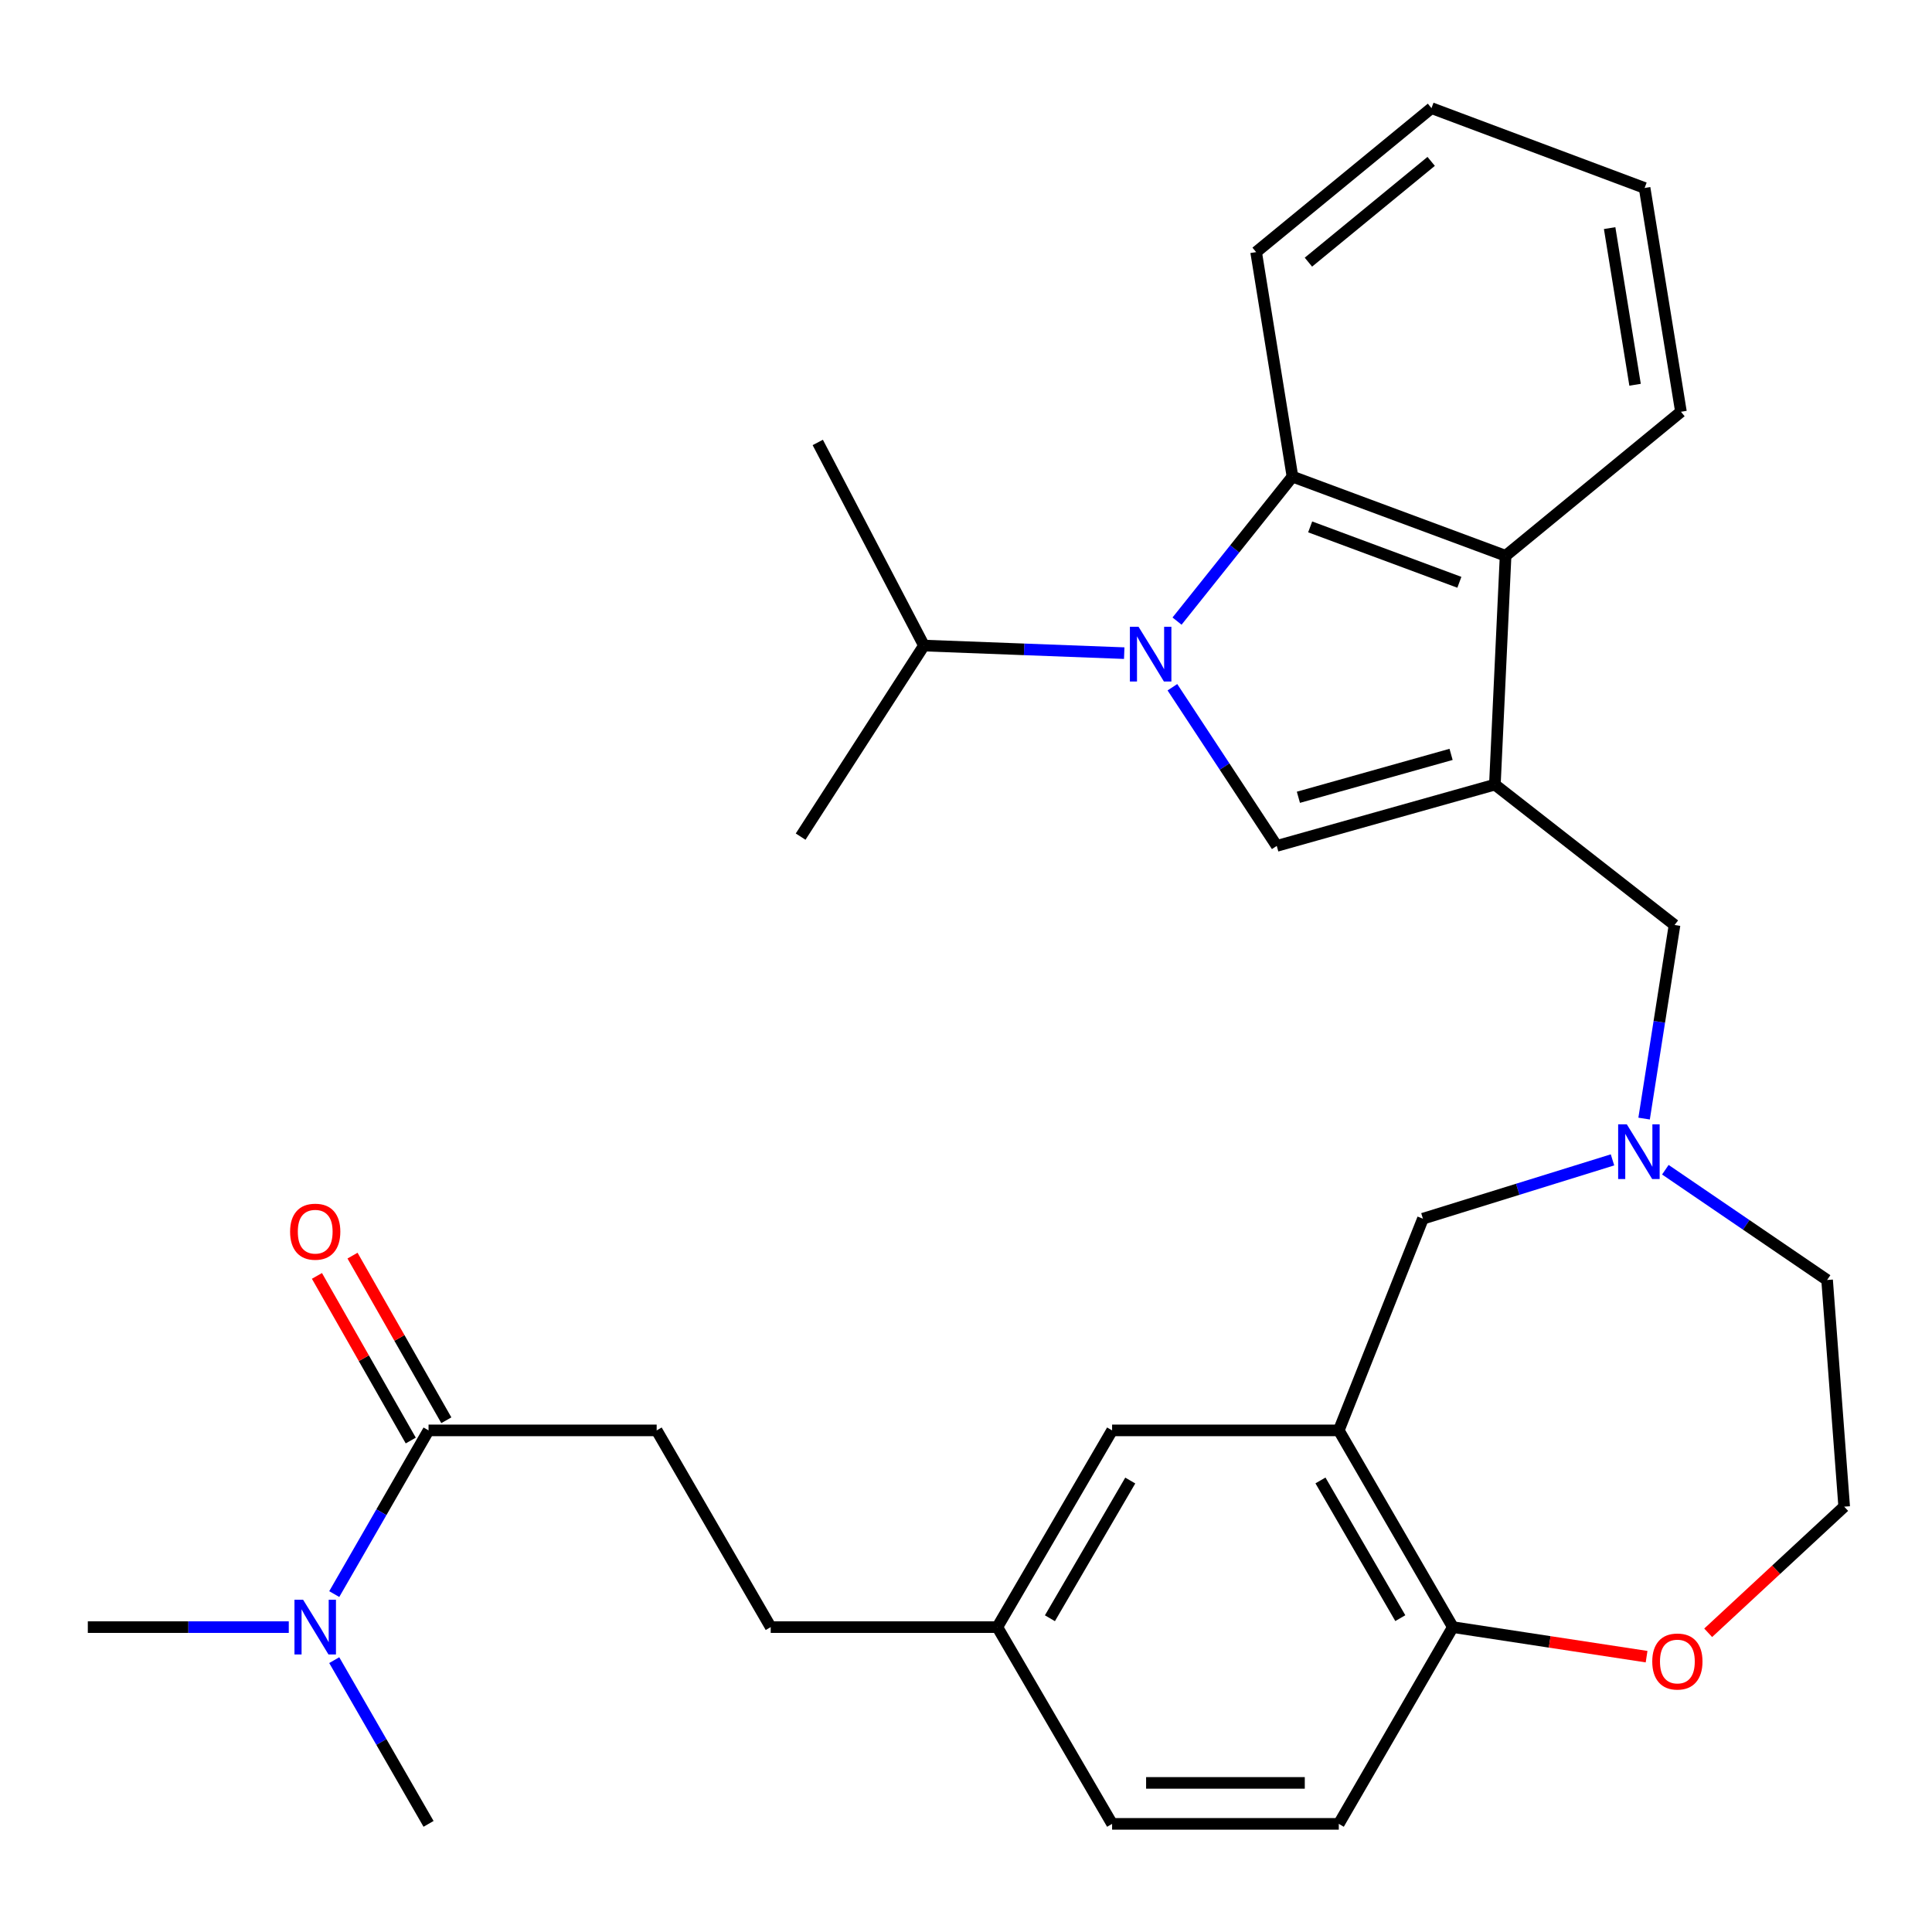 <?xml version='1.0' encoding='iso-8859-1'?>
<svg version='1.1' baseProfile='full'
              xmlns='http://www.w3.org/2000/svg'
                      xmlns:rdkit='http://www.rdkit.org/xml'
                      xmlns:xlink='http://www.w3.org/1999/xlink'
                  xml:space='preserve'
width='1000px' height='1000px' viewBox='0 0 1000 1000'>
<!-- END OF HEADER -->
<rect style='opacity:1.0;fill:#FFFFFF;stroke:none' width='1000' height='1000' x='0' y='0'> </rect>
<path class='bond-1' d='M 606.837,355.714 L 633.844,396.778' style='fill:none;fill-rule:evenodd;stroke:#0000FF;stroke-width:6px;stroke-linecap:butt;stroke-linejoin:miter;stroke-opacity:1' />
<path class='bond-1' d='M 633.844,396.778 L 660.85,437.841' style='fill:none;fill-rule:evenodd;stroke:#000000;stroke-width:6px;stroke-linecap:butt;stroke-linejoin:miter;stroke-opacity:1' />
<path class='bond-2' d='M 609.232,321.484 L 639.104,284.092' style='fill:none;fill-rule:evenodd;stroke:#0000FF;stroke-width:6px;stroke-linecap:butt;stroke-linejoin:miter;stroke-opacity:1' />
<path class='bond-2' d='M 639.104,284.092 L 668.977,246.7' style='fill:none;fill-rule:evenodd;stroke:#000000;stroke-width:6px;stroke-linecap:butt;stroke-linejoin:miter;stroke-opacity:1' />
<path class='bond-13' d='M 581.895,338.067 L 530.066,336.106' style='fill:none;fill-rule:evenodd;stroke:#0000FF;stroke-width:6px;stroke-linecap:butt;stroke-linejoin:miter;stroke-opacity:1' />
<path class='bond-13' d='M 530.066,336.106 L 478.236,334.144' style='fill:none;fill-rule:evenodd;stroke:#000000;stroke-width:6px;stroke-linecap:butt;stroke-linejoin:miter;stroke-opacity:1' />
<path class='bond-0' d='M 773.745,406.114 L 660.85,437.841' style='fill:none;fill-rule:evenodd;stroke:#000000;stroke-width:6px;stroke-linecap:butt;stroke-linejoin:miter;stroke-opacity:1' />
<path class='bond-0' d='M 751.075,390.465 L 672.049,412.674' style='fill:none;fill-rule:evenodd;stroke:#000000;stroke-width:6px;stroke-linecap:butt;stroke-linejoin:miter;stroke-opacity:1' />
<path class='bond-6' d='M 773.745,406.114 L 866.736,478.778' style='fill:none;fill-rule:evenodd;stroke:#000000;stroke-width:6px;stroke-linecap:butt;stroke-linejoin:miter;stroke-opacity:1' />
<path class='bond-30' d='M 773.745,406.114 L 779.292,287.672' style='fill:none;fill-rule:evenodd;stroke:#000000;stroke-width:6px;stroke-linecap:butt;stroke-linejoin:miter;stroke-opacity:1' />
<path class='bond-3' d='M 668.977,246.7 L 779.292,287.672' style='fill:none;fill-rule:evenodd;stroke:#000000;stroke-width:6px;stroke-linecap:butt;stroke-linejoin:miter;stroke-opacity:1' />
<path class='bond-3' d='M 678.143,272.718 L 755.364,301.399' style='fill:none;fill-rule:evenodd;stroke:#000000;stroke-width:6px;stroke-linecap:butt;stroke-linejoin:miter;stroke-opacity:1' />
<path class='bond-22' d='M 668.977,246.7 L 650.169,130.485' style='fill:none;fill-rule:evenodd;stroke:#000000;stroke-width:6px;stroke-linecap:butt;stroke-linejoin:miter;stroke-opacity:1' />
<path class='bond-23' d='M 779.292,287.672 L 870.057,213.124' style='fill:none;fill-rule:evenodd;stroke:#000000;stroke-width:6px;stroke-linecap:butt;stroke-linejoin:miter;stroke-opacity:1' />
<path class='bond-4' d='M 692.955,740.369 L 736.506,630.795' style='fill:none;fill-rule:evenodd;stroke:#000000;stroke-width:6px;stroke-linecap:butt;stroke-linejoin:miter;stroke-opacity:1' />
<path class='bond-9' d='M 692.955,740.369 L 751.993,842.193' style='fill:none;fill-rule:evenodd;stroke:#000000;stroke-width:6px;stroke-linecap:butt;stroke-linejoin:miter;stroke-opacity:1' />
<path class='bond-9' d='M 683.471,766.275 L 724.798,837.552' style='fill:none;fill-rule:evenodd;stroke:#000000;stroke-width:6px;stroke-linecap:butt;stroke-linejoin:miter;stroke-opacity:1' />
<path class='bond-11' d='M 692.955,740.369 L 575.62,740.369' style='fill:none;fill-rule:evenodd;stroke:#000000;stroke-width:6px;stroke-linecap:butt;stroke-linejoin:miter;stroke-opacity:1' />
<path class='bond-5' d='M 850.986,578.983 L 858.861,528.88' style='fill:none;fill-rule:evenodd;stroke:#0000FF;stroke-width:6px;stroke-linecap:butt;stroke-linejoin:miter;stroke-opacity:1' />
<path class='bond-5' d='M 858.861,528.88 L 866.736,478.778' style='fill:none;fill-rule:evenodd;stroke:#000000;stroke-width:6px;stroke-linecap:butt;stroke-linejoin:miter;stroke-opacity:1' />
<path class='bond-8' d='M 834.627,600.352 L 785.567,615.574' style='fill:none;fill-rule:evenodd;stroke:#0000FF;stroke-width:6px;stroke-linecap:butt;stroke-linejoin:miter;stroke-opacity:1' />
<path class='bond-8' d='M 785.567,615.574 L 736.506,630.795' style='fill:none;fill-rule:evenodd;stroke:#000000;stroke-width:6px;stroke-linecap:butt;stroke-linejoin:miter;stroke-opacity:1' />
<path class='bond-21' d='M 861.981,605.444 L 903.841,633.983' style='fill:none;fill-rule:evenodd;stroke:#0000FF;stroke-width:6px;stroke-linecap:butt;stroke-linejoin:miter;stroke-opacity:1' />
<path class='bond-21' d='M 903.841,633.983 L 945.701,662.523' style='fill:none;fill-rule:evenodd;stroke:#000000;stroke-width:6px;stroke-linecap:butt;stroke-linejoin:miter;stroke-opacity:1' />
<path class='bond-7' d='M 221.815,740.369 L 339.892,740.369' style='fill:none;fill-rule:evenodd;stroke:#000000;stroke-width:6px;stroke-linecap:butt;stroke-linejoin:miter;stroke-opacity:1' />
<path class='bond-10' d='M 221.815,740.369 L 197.41,782.732' style='fill:none;fill-rule:evenodd;stroke:#000000;stroke-width:6px;stroke-linecap:butt;stroke-linejoin:miter;stroke-opacity:1' />
<path class='bond-10' d='M 197.41,782.732 L 173.004,825.095' style='fill:none;fill-rule:evenodd;stroke:#0000FF;stroke-width:6px;stroke-linecap:butt;stroke-linejoin:miter;stroke-opacity:1' />
<path class='bond-14' d='M 231.024,735.121 L 206.743,692.516' style='fill:none;fill-rule:evenodd;stroke:#000000;stroke-width:6px;stroke-linecap:butt;stroke-linejoin:miter;stroke-opacity:1' />
<path class='bond-14' d='M 206.743,692.516 L 182.463,649.911' style='fill:none;fill-rule:evenodd;stroke:#FF0000;stroke-width:6px;stroke-linecap:butt;stroke-linejoin:miter;stroke-opacity:1' />
<path class='bond-14' d='M 212.606,745.617 L 188.326,703.012' style='fill:none;fill-rule:evenodd;stroke:#000000;stroke-width:6px;stroke-linecap:butt;stroke-linejoin:miter;stroke-opacity:1' />
<path class='bond-14' d='M 188.326,703.012 L 164.045,660.408' style='fill:none;fill-rule:evenodd;stroke:#FF0000;stroke-width:6px;stroke-linecap:butt;stroke-linejoin:miter;stroke-opacity:1' />
<path class='bond-16' d='M 751.993,842.193 L 692.955,944.029' style='fill:none;fill-rule:evenodd;stroke:#000000;stroke-width:6px;stroke-linecap:butt;stroke-linejoin:miter;stroke-opacity:1' />
<path class='bond-32' d='M 751.993,842.193 L 802.131,849.84' style='fill:none;fill-rule:evenodd;stroke:#000000;stroke-width:6px;stroke-linecap:butt;stroke-linejoin:miter;stroke-opacity:1' />
<path class='bond-32' d='M 802.131,849.84 L 852.269,857.486' style='fill:none;fill-rule:evenodd;stroke:#FF0000;stroke-width:6px;stroke-linecap:butt;stroke-linejoin:miter;stroke-opacity:1' />
<path class='bond-24' d='M 149.471,842.193 L 97.463,842.193' style='fill:none;fill-rule:evenodd;stroke:#0000FF;stroke-width:6px;stroke-linecap:butt;stroke-linejoin:miter;stroke-opacity:1' />
<path class='bond-24' d='M 97.463,842.193 L 45.455,842.193' style='fill:none;fill-rule:evenodd;stroke:#000000;stroke-width:6px;stroke-linecap:butt;stroke-linejoin:miter;stroke-opacity:1' />
<path class='bond-25' d='M 173.003,859.291 L 197.409,901.66' style='fill:none;fill-rule:evenodd;stroke:#0000FF;stroke-width:6px;stroke-linecap:butt;stroke-linejoin:miter;stroke-opacity:1' />
<path class='bond-25' d='M 197.409,901.66 L 221.815,944.029' style='fill:none;fill-rule:evenodd;stroke:#000000;stroke-width:6px;stroke-linecap:butt;stroke-linejoin:miter;stroke-opacity:1' />
<path class='bond-17' d='M 575.62,740.369 L 516.217,842.193' style='fill:none;fill-rule:evenodd;stroke:#000000;stroke-width:6px;stroke-linecap:butt;stroke-linejoin:miter;stroke-opacity:1' />
<path class='bond-17' d='M 585.02,766.325 L 543.438,837.601' style='fill:none;fill-rule:evenodd;stroke:#000000;stroke-width:6px;stroke-linecap:butt;stroke-linejoin:miter;stroke-opacity:1' />
<path class='bond-12' d='M 884.152,845.128 L 919.349,812.481' style='fill:none;fill-rule:evenodd;stroke:#FF0000;stroke-width:6px;stroke-linecap:butt;stroke-linejoin:miter;stroke-opacity:1' />
<path class='bond-12' d='M 919.349,812.481 L 954.545,779.834' style='fill:none;fill-rule:evenodd;stroke:#000000;stroke-width:6px;stroke-linecap:butt;stroke-linejoin:miter;stroke-opacity:1' />
<path class='bond-26' d='M 478.236,334.144 L 414.405,433.036' style='fill:none;fill-rule:evenodd;stroke:#000000;stroke-width:6px;stroke-linecap:butt;stroke-linejoin:miter;stroke-opacity:1' />
<path class='bond-27' d='M 478.236,334.144 L 423.273,229.011' style='fill:none;fill-rule:evenodd;stroke:#000000;stroke-width:6px;stroke-linecap:butt;stroke-linejoin:miter;stroke-opacity:1' />
<path class='bond-15' d='M 339.892,740.369 L 398.918,842.193' style='fill:none;fill-rule:evenodd;stroke:#000000;stroke-width:6px;stroke-linecap:butt;stroke-linejoin:miter;stroke-opacity:1' />
<path class='bond-33' d='M 692.955,944.029 L 575.62,944.029' style='fill:none;fill-rule:evenodd;stroke:#000000;stroke-width:6px;stroke-linecap:butt;stroke-linejoin:miter;stroke-opacity:1' />
<path class='bond-33' d='M 675.354,922.83 L 593.22,922.83' style='fill:none;fill-rule:evenodd;stroke:#000000;stroke-width:6px;stroke-linecap:butt;stroke-linejoin:miter;stroke-opacity:1' />
<path class='bond-18' d='M 516.217,842.193 L 398.918,842.193' style='fill:none;fill-rule:evenodd;stroke:#000000;stroke-width:6px;stroke-linecap:butt;stroke-linejoin:miter;stroke-opacity:1' />
<path class='bond-19' d='M 516.217,842.193 L 575.62,944.029' style='fill:none;fill-rule:evenodd;stroke:#000000;stroke-width:6px;stroke-linecap:butt;stroke-linejoin:miter;stroke-opacity:1' />
<path class='bond-20' d='M 954.545,779.834 L 945.701,662.523' style='fill:none;fill-rule:evenodd;stroke:#000000;stroke-width:6px;stroke-linecap:butt;stroke-linejoin:miter;stroke-opacity:1' />
<path class='bond-28' d='M 650.169,130.485 L 740.934,55.971' style='fill:none;fill-rule:evenodd;stroke:#000000;stroke-width:6px;stroke-linecap:butt;stroke-linejoin:miter;stroke-opacity:1' />
<path class='bond-28' d='M 677.234,135.692 L 740.77,83.533' style='fill:none;fill-rule:evenodd;stroke:#000000;stroke-width:6px;stroke-linecap:butt;stroke-linejoin:miter;stroke-opacity:1' />
<path class='bond-31' d='M 870.057,213.124 L 851.249,97.297' style='fill:none;fill-rule:evenodd;stroke:#000000;stroke-width:6px;stroke-linecap:butt;stroke-linejoin:miter;stroke-opacity:1' />
<path class='bond-31' d='M 846.311,199.148 L 833.146,118.069' style='fill:none;fill-rule:evenodd;stroke:#000000;stroke-width:6px;stroke-linecap:butt;stroke-linejoin:miter;stroke-opacity:1' />
<path class='bond-29' d='M 740.934,55.971 L 851.249,97.297' style='fill:none;fill-rule:evenodd;stroke:#000000;stroke-width:6px;stroke-linecap:butt;stroke-linejoin:miter;stroke-opacity:1' />
<path  class='atom-0' d='M 589.31 324.424
L 598.59 339.424
Q 599.51 340.904, 600.99 343.584
Q 602.47 346.264, 602.55 346.424
L 602.55 324.424
L 606.31 324.424
L 606.31 352.744
L 602.43 352.744
L 592.47 336.344
Q 591.31 334.424, 590.07 332.224
Q 588.87 330.024, 588.51 329.344
L 588.51 352.744
L 584.83 352.744
L 584.83 324.424
L 589.31 324.424
' fill='#0000FF'/>
<path  class='atom-6' d='M 842.033 581.952
L 851.313 596.952
Q 852.233 598.432, 853.713 601.112
Q 855.193 603.792, 855.273 603.952
L 855.273 581.952
L 859.033 581.952
L 859.033 610.272
L 855.153 610.272
L 845.193 593.872
Q 844.033 591.952, 842.793 589.752
Q 841.593 587.552, 841.233 586.872
L 841.233 610.272
L 837.553 610.272
L 837.553 581.952
L 842.033 581.952
' fill='#0000FF'/>
<path  class='atom-11' d='M 156.894 828.033
L 166.174 843.033
Q 167.094 844.513, 168.574 847.193
Q 170.054 849.873, 170.134 850.033
L 170.134 828.033
L 173.894 828.033
L 173.894 856.353
L 170.014 856.353
L 160.054 839.953
Q 158.894 838.033, 157.654 835.833
Q 156.454 833.633, 156.094 832.953
L 156.094 856.353
L 152.414 856.353
L 152.414 828.033
L 156.894 828.033
' fill='#0000FF'/>
<path  class='atom-13' d='M 855.208 859.997
Q 855.208 853.197, 858.568 849.397
Q 861.928 845.597, 868.208 845.597
Q 874.488 845.597, 877.848 849.397
Q 881.208 853.197, 881.208 859.997
Q 881.208 866.877, 877.808 870.797
Q 874.408 874.677, 868.208 874.677
Q 861.968 874.677, 858.568 870.797
Q 855.208 866.917, 855.208 859.997
M 868.208 871.477
Q 872.528 871.477, 874.848 868.597
Q 877.208 865.677, 877.208 859.997
Q 877.208 854.437, 874.848 851.637
Q 872.528 848.797, 868.208 848.797
Q 863.888 848.797, 861.528 851.597
Q 859.208 854.397, 859.208 859.997
Q 859.208 865.717, 861.528 868.597
Q 863.888 871.477, 868.208 871.477
' fill='#FF0000'/>
<path  class='atom-15' d='M 150.154 637.518
Q 150.154 630.718, 153.514 626.918
Q 156.874 623.118, 163.154 623.118
Q 169.434 623.118, 172.794 626.918
Q 176.154 630.718, 176.154 637.518
Q 176.154 644.398, 172.754 648.318
Q 169.354 652.198, 163.154 652.198
Q 156.914 652.198, 153.514 648.318
Q 150.154 644.438, 150.154 637.518
M 163.154 648.998
Q 167.474 648.998, 169.794 646.118
Q 172.154 643.198, 172.154 637.518
Q 172.154 631.958, 169.794 629.158
Q 167.474 626.318, 163.154 626.318
Q 158.834 626.318, 156.474 629.118
Q 154.154 631.918, 154.154 637.518
Q 154.154 643.238, 156.474 646.118
Q 158.834 648.998, 163.154 648.998
' fill='#FF0000'/>
</svg>
